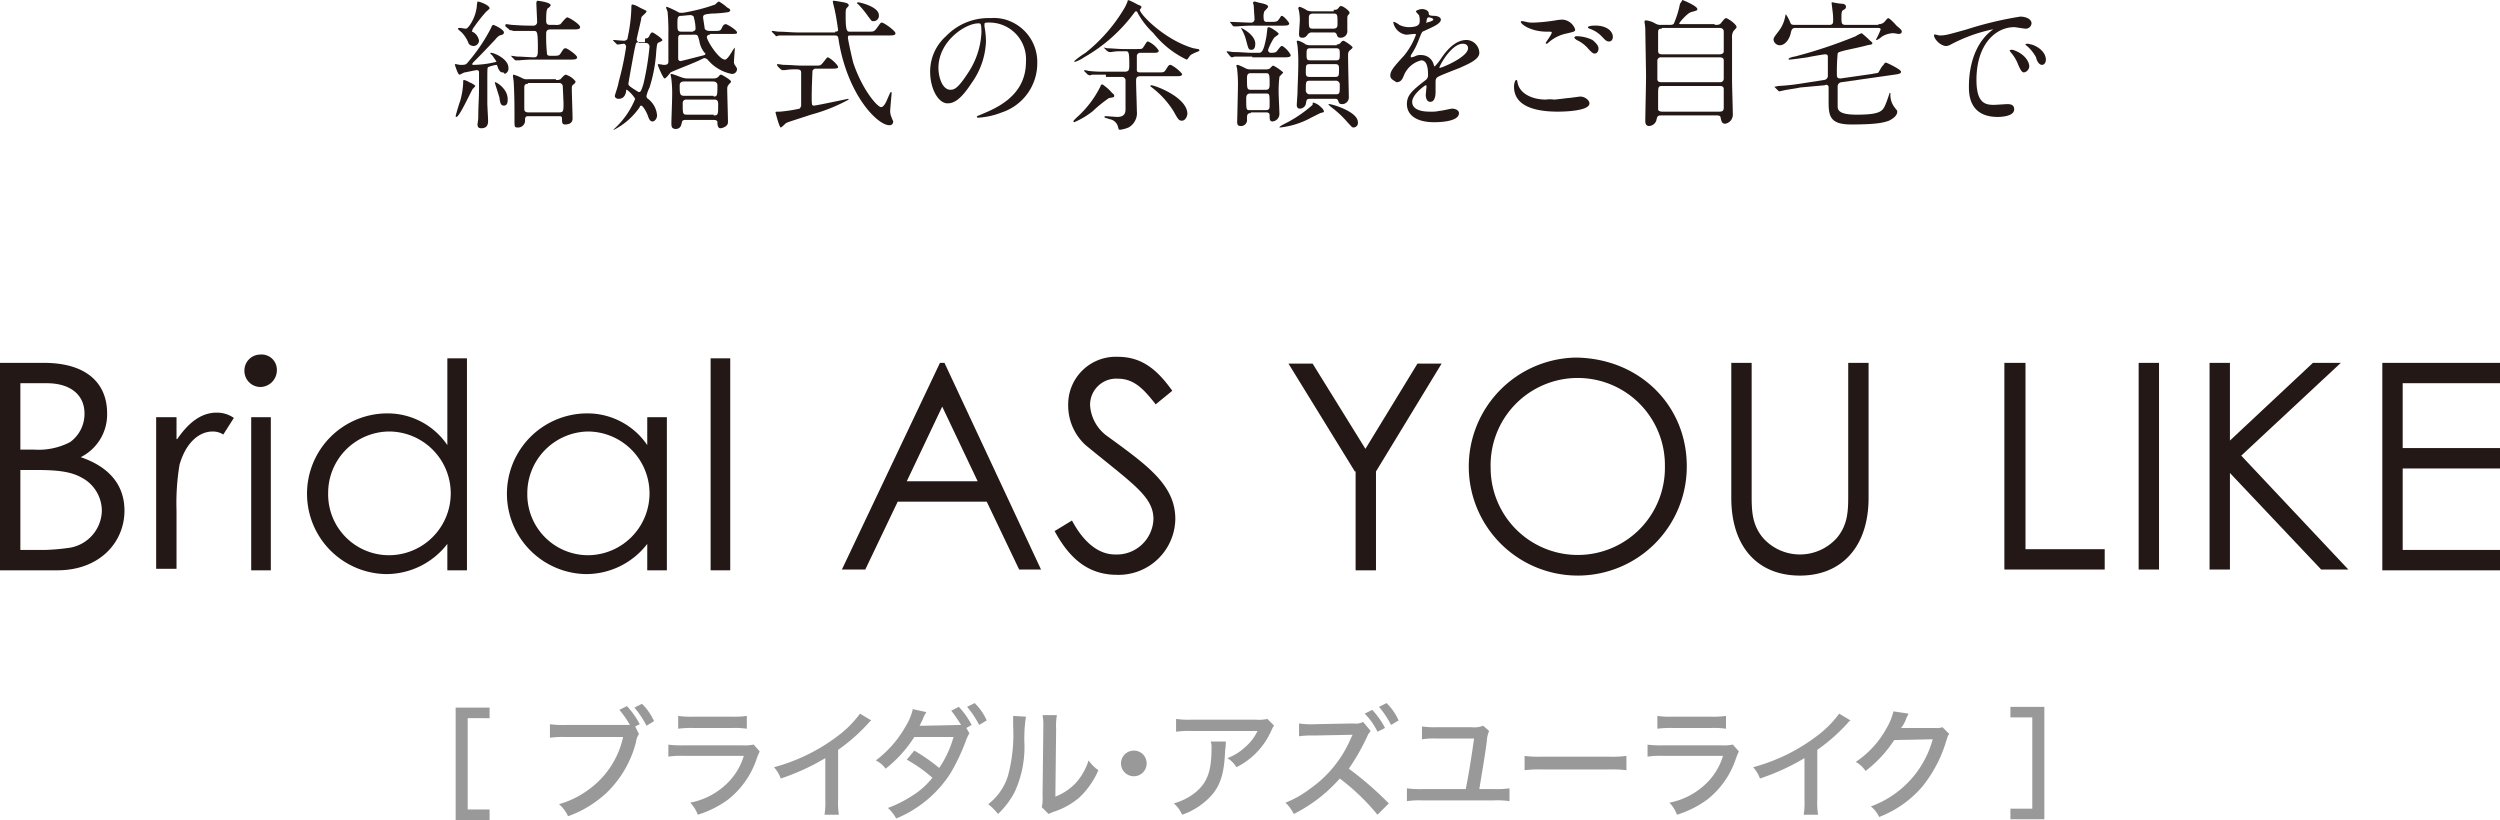 <svg id="SVG_c-10" xmlns="http://www.w3.org/2000/svg" width="331.4" height="108.7" viewBox="0 0 331.4 108.7">
  <g id="グループ_34629" data-name="グループ 34629">
    <path id="パス_981" data-name="パス 981" d="M62,107.3h2.9v1.4H60.4V93.8h4.5v1.4H62Z" fill="#999"/>
    <path id="パス_982" data-name="パス 982" d="M84.7,97.3a2.566,2.566,0,0,0-.4,1.1,14.185,14.185,0,0,1-3.9,6.7,14.752,14.752,0,0,1-5.1,3.1,4.5,4.5,0,0,0-1.2-1.6,11.9,11.9,0,0,0,3.6-1.7,11.656,11.656,0,0,0,4.9-7.2H75a11.567,11.567,0,0,0-2.1.1V96a12.836,12.836,0,0,0,2.2.1h8.4a12.141,12.141,0,0,0-1.4-2l1-.5A10.392,10.392,0,0,1,84.8,96l-.6.3Zm.4-4a7.326,7.326,0,0,1,1.6,2.3l-1,.6a12.54,12.54,0,0,0-1.6-2.4Z" fill="#999"/>
    <path id="パス_983" data-name="パス 983" d="M88.5,98.7a14.119,14.119,0,0,0,2.2.1h7.7a5.758,5.758,0,0,0,1.5-.1l.8.9c-.1.3-.2.4-.4,1a11.5,11.5,0,0,1-3.8,5.4,13.536,13.536,0,0,1-4,2,4.694,4.694,0,0,0-1-1.6,9.518,9.518,0,0,0,4.5-2.2,8.464,8.464,0,0,0,2.6-4H90.8a11.618,11.618,0,0,0-2.2.1V98.7Zm1.4-3.8a10.933,10.933,0,0,0,2,.1H97a11.518,11.518,0,0,0,2-.1v1.7a11.518,11.518,0,0,0-2-.1H91.9a13.4,13.4,0,0,0-2,.1Z" fill="#999"/>
    <path id="パス_984" data-name="パス 984" d="M115.5,95.5c-.3.2-.3.3-.7.7a23.681,23.681,0,0,1-3.7,3.2v6.5a10.983,10.983,0,0,0,.1,2.1h-1.9a10.983,10.983,0,0,0,.1-2.1v-5.4a30,30,0,0,1-5.9,2.7,4.617,4.617,0,0,0-.9-1.5,24.338,24.338,0,0,0,8.4-4.1,13.907,13.907,0,0,0,3-3Z" fill="#999"/>
    <path id="パス_985" data-name="パス 985" d="M128.5,97.2a6.136,6.136,0,0,0-.5,1.1,26.671,26.671,0,0,1-2,4.2,15.554,15.554,0,0,1-7.2,6,5.256,5.256,0,0,0-1.1-1.4,15.883,15.883,0,0,0,3.2-1.6,10.542,10.542,0,0,0,2.7-2.4,19.121,19.121,0,0,0-3.4-2.4l1-1.2a24.417,24.417,0,0,1,3.3,2.3,14.005,14.005,0,0,0,1.9-4.1h-5.2a16.85,16.85,0,0,1-3.8,4.2,3.611,3.611,0,0,0-1.3-1.1,14.624,14.624,0,0,0,4-4.6A7.254,7.254,0,0,0,121,94l1.8.4a4.339,4.339,0,0,0-.5,1l-.4.8h.7l4.8-.1a21.416,21.416,0,0,0-1.3-1.9l1-.5a10.393,10.393,0,0,1,1.7,2.4l-.7.4Zm.7-4a7.326,7.326,0,0,1,1.6,2.3l-1,.6a12.54,12.54,0,0,0-1.6-2.4Z" fill="#999"/>
    <path id="パス_986" data-name="パス 986" d="M136,95a18.522,18.522,0,0,0-.2,3.6,14.3,14.3,0,0,1-1.3,6.4,11.12,11.12,0,0,1-2.2,2.9,7.993,7.993,0,0,0-1.3-1.3,7.6,7.6,0,0,0,2.6-3.7,21,21,0,0,0,.7-6.7V94.9Zm4.1-.2a8.707,8.707,0,0,0-.1,1.9l-.1,8.9a7.522,7.522,0,0,0,2.7-1.8,8.083,8.083,0,0,0,1.7-3,5.347,5.347,0,0,0,1.3,1.3,10.956,10.956,0,0,1-2.5,3.6,9.8,9.8,0,0,1-3.4,1.9,4.874,4.874,0,0,0-.7.3l-.9-.9a5.349,5.349,0,0,0,.1-1.5l.1-8.7v-.4a7.115,7.115,0,0,0-.1-1.6Z" fill="#999"/>
    <path id="パス_987" data-name="パス 987" d="M152,101.2a1.7,1.7,0,1,1-1.7-1.7A1.685,1.685,0,0,1,152,101.2Z" fill="#999"/>
    <path id="パス_988" data-name="パス 988" d="M162.5,98.3a8.329,8.329,0,0,1-.1,1.2c-.1,2.7-.5,4.3-1.6,5.7a9.283,9.283,0,0,1-4.1,2.8,4.177,4.177,0,0,0-1.1-1.5,8.133,8.133,0,0,0,2.8-1.4c1.6-1.3,2.2-2.8,2.2-5.9a2.483,2.483,0,0,0-.1-.9h2Zm6.4-2.1c-.2.2-.2.3-.4.7a9.779,9.779,0,0,1-4.6,4.8,3.447,3.447,0,0,0-1.2-1.2,7.042,7.042,0,0,0,2.4-1.5,6.524,6.524,0,0,0,1.6-2.1H158a12.168,12.168,0,0,0-2.1.1V95.3a12.168,12.168,0,0,0,2.1.1h8.5a4.954,4.954,0,0,0,1.5-.1Z" fill="#999"/>
    <path id="パス_989" data-name="パス 989" d="M182.6,108a28.8,28.8,0,0,0-5-4.8,19.956,19.956,0,0,1-6.1,4.7,5.272,5.272,0,0,0-1.1-1.5,12.933,12.933,0,0,0,3.2-1.8,15.575,15.575,0,0,0,5.5-6.8l.2-.4-5.1.1a11.518,11.518,0,0,0-2,.1V95.9a10.412,10.412,0,0,0,2.1.1l5.1-.1a2.187,2.187,0,0,0,1.3-.2l1,1.2a2.768,2.768,0,0,0-.5.8,28.632,28.632,0,0,1-2.4,4.2,43.493,43.493,0,0,1,5.3,4.6Zm-.7-13.9a10.392,10.392,0,0,1,1.7,2.4l-1,.5a8.62,8.62,0,0,0-1.7-2.4Zm1.9-.9a7.326,7.326,0,0,1,1.6,2.3l-1,.6a12.54,12.54,0,0,0-1.6-2.4Z" fill="#999"/>
    <path id="パス_990" data-name="パス 990" d="M198,104.6a12.168,12.168,0,0,0,2.1-.1v1.7a10.983,10.983,0,0,0-2.1-.1h-9.4a11.567,11.567,0,0,0-2.1.1v-1.7a12.786,12.786,0,0,0,2.1.1h5.7c.4-2,.8-4.5,1.1-6.7h-4.9a10.365,10.365,0,0,0-2,.1V96.3a12.123,12.123,0,0,0,2,.1h4.6a2.988,2.988,0,0,0,1.5-.2l.8.7a3.548,3.548,0,0,0-.3,1.3c-.3,2.3-.6,3.9-1,6.4H198Z" fill="#999"/>
    <path id="パス_991" data-name="パス 991" d="M202,100.2a16.33,16.33,0,0,0,2.5.1h8.7a13.576,13.576,0,0,0,2.4-.1v1.9a15.574,15.574,0,0,0-2.4-.1h-8.6a16.33,16.33,0,0,0-2.5.1v-1.9Z" fill="#999"/>
    <path id="パス_992" data-name="パス 992" d="M218.3,98.7a14.119,14.119,0,0,0,2.2.1h7.7a5.758,5.758,0,0,0,1.5-.1l.8.9c-.1.3-.2.4-.4,1a11.5,11.5,0,0,1-3.8,5.4,13.536,13.536,0,0,1-4,2,4.694,4.694,0,0,0-1-1.6,9.518,9.518,0,0,0,4.5-2.2,8.464,8.464,0,0,0,2.6-4h-7.8a11.617,11.617,0,0,0-2.2.1V98.7Zm1.4-3.8a10.933,10.933,0,0,0,2,.1h5.1a11.518,11.518,0,0,0,2-.1v1.7a11.518,11.518,0,0,0-2-.1h-5.1a13.4,13.4,0,0,0-2,.1Z" fill="#999"/>
    <path id="パス_993" data-name="パス 993" d="M245.3,95.5c-.3.2-.3.3-.7.7a23.681,23.681,0,0,1-3.7,3.2v6.5a10.982,10.982,0,0,0,.1,2.1h-1.9a10.982,10.982,0,0,0,.1-2.1v-5.4a30,30,0,0,1-5.9,2.7,4.617,4.617,0,0,0-.9-1.5,24.338,24.338,0,0,0,8.4-4.1,13.907,13.907,0,0,0,3-3Z" fill="#999"/>
    <path id="パス_994" data-name="パス 994" d="M253,94.6l-.3.6a3.747,3.747,0,0,1-.7,1.3h4.5a2.509,2.509,0,0,0,1-.1l.9.9c-.2.2-.2.3-.4.9a17.648,17.648,0,0,1-3.2,6.1,14.274,14.274,0,0,1-5.7,4,3.815,3.815,0,0,0-1.1-1.4,13.121,13.121,0,0,0,8.2-8.9l-5.1.1a16.566,16.566,0,0,1-3.8,4.1A3.8,3.8,0,0,0,246,101a12.754,12.754,0,0,0,4.1-4.5,8.419,8.419,0,0,0,.9-2.2Z" fill="#999"/>
    <path id="パス_995" data-name="パス 995" d="M266.5,95.1V93.7H271v14.9h-4.5v-1.4h2.9V95.1Z" fill="#999"/>
  </g>
  <g id="グループ_34631" data-name="グループ 34631">
    <g id="グループ_34630" data-name="グループ 34630">
      <path id="パス_996" data-name="パス 996" d="M0,75.5V48.1H5.8c5.8,0,8.4,2.8,8.4,6.7a6.318,6.318,0,0,1-3.5,5.8c3.8,1.3,5.8,3.7,5.8,7.1,0,4.1-3.2,7.9-8.9,7.9H0ZM2.7,59.6H4.5a9.036,9.036,0,0,0,4.8-1,4.6,4.6,0,0,0,1.9-3.8c0-2.4-1.8-4-5-4H2.7Zm0,13.3H6a28.774,28.774,0,0,0,3.3-.3,5.082,5.082,0,0,0,4.2-4.9,4.986,4.986,0,0,0-2.7-4.4c-1.6-.9-3.7-1-6.3-1H2.7Z" fill="#231815"/>
      <path id="パス_997" data-name="パス 997" d="M23.5,58.2c1.5-2.2,3.2-3.5,5.2-3.5a3.894,3.894,0,0,1,2.3.7l-1.4,2.2a2.588,2.588,0,0,0-1.4-.4c-1.9,0-3.6,1.6-4.4,4.4a31.029,31.029,0,0,0-.4,6.1v7.7H20.7V55.3h2.7v2.9Z" fill="#231815"/>
      <path id="パス_998" data-name="パス 998" d="M36.7,49.1a2.22,2.22,0,0,1-2.2,2.2,2.135,2.135,0,0,1-2.1-2.2A2.112,2.112,0,0,1,34.5,47,2.022,2.022,0,0,1,36.7,49.1Zm-3.4,6.2h2.6V75.6H33.3Z" fill="#231815"/>
      <path id="パス_999" data-name="パス 999" d="M59.3,72.1a10.217,10.217,0,0,1-8.2,4,10.652,10.652,0,0,1,.1-21.3A9.575,9.575,0,0,1,59.3,59V47.5h2.6V75.6H59.3V72.1ZM43.5,65.4a8.066,8.066,0,0,0,8,8.2,8.2,8.2,0,0,0,.1-16.4A8.146,8.146,0,0,0,43.5,65.4Z" fill="#231815"/>
      <path id="パス_1000" data-name="パス 1000" d="M85.8,55.3h2.6V75.6H85.8V72.1a10.217,10.217,0,0,1-8.2,4,10.652,10.652,0,0,1,.1-21.3A9.575,9.575,0,0,1,85.8,59ZM69.9,65.4a8.066,8.066,0,0,0,8,8.2,8.2,8.2,0,0,0,0-16.4A8.193,8.193,0,0,0,69.9,65.4Z" fill="#231815"/>
      <path id="パス_1001" data-name="パス 1001" d="M94.2,47.5h2.6V75.6H94.2Z" fill="#231815"/>
      <path id="パス_1002" data-name="パス 1002" d="M125.2,48.1,138,75.5h-2.9l-4.3-9H119l-4.3,9h-3.1l13-27.4Zm-.3,5.8-4.7,9.9h9.4Z" fill="#231815"/>
      <path id="パス_1003" data-name="パス 1003" d="M153.2,53.6c-1.5-1.9-2.8-3.4-5-3.4a3.468,3.468,0,0,0-3.7,3.5,5.461,5.461,0,0,0,2.4,4.2c5.2,3.8,8.9,6.4,8.9,10.9a7.516,7.516,0,0,1-7.7,7.4c-3.8,0-6.3-2.1-8.3-5.8l2.3-1.4c1.6,3,3.6,4.5,5.7,4.5a4.858,4.858,0,0,0,5.1-4.7c0-3-2.8-4.7-9-9.8a7.1,7.1,0,0,1-2.3-5.3,6.306,6.306,0,0,1,6.6-6.4c3.4,0,5.4,2,7.2,4.5Z" fill="#231815"/>
      <path id="パス_1004" data-name="パス 1004" d="M179.6,62.5l-8.8-14.3H174l7,11.3,6.9-11.3h3.2l-8.7,14.3V75.6h-2.7V62.5Z" fill="#231815"/>
      <path id="パス_1005" data-name="パス 1005" d="M223.6,61.8a14.45,14.45,0,1,1-14.7-14.4C217.3,47.5,223.6,53.7,223.6,61.8Zm-26,.2a11.551,11.551,0,1,0,23.1-.2,11.553,11.553,0,1,0-23.1.2Z" fill="#231815"/>
      <path id="パス_1006" data-name="パス 1006" d="M245,48.1h2.7V66c0,6.4-3.5,10.3-9.1,10.3s-9.1-3.8-9.1-10.3V48.1h2.7V65.5c0,2.1,0,4,1.5,5.8a6.557,6.557,0,0,0,9.8,0c1.5-1.8,1.5-3.7,1.5-5.8V48.1Z" fill="#231815"/>
      <path id="パス_1007" data-name="パス 1007" d="M265.8,48.1h2.7V72.8H279v2.7H265.7V48.1Z" fill="#231815"/>
      <path id="パス_1008" data-name="パス 1008" d="M283.5,48.1h2.7V75.5h-2.7Z" fill="#231815"/>
      <path id="パス_1009" data-name="パス 1009" d="M292.9,48.1h2.7V58.4l11-10.3h3.7L297.1,60.4l14.2,15.1h-3.6L295.6,62.7V75.5h-2.7Z" fill="#231815"/>
      <path id="パス_1010" data-name="パス 1010" d="M315.8,48.1h15.6v2.7H318.5v8.6h12.9v2.7H318.5V72.9h12.9v2.7H315.8Z" fill="#231815"/>
    </g>
  </g>
  <g id="グループ_34632" data-name="グループ 34632">
    <path id="パス_1011" data-name="パス 1011" d="M66.6,9.6c-.3,0-.4-.3-.5-.4-.2-.5-.2-.6-.3-.6a4.508,4.508,0,0,0-1.1.3c-.1.1-.1.3-.1,1.8v3c0,.4.1,1.9.1,2.3,0,.3,0,1-.9,1-.3,0-.5-.1-.5-.5,0-.1.1-.7.1-.9,0-1.8.1-2.4.1-4.1V9.6a.265.265,0,0,0-.3-.3c-.2,0-1.5.3-1.6.3s-.6.3-.7.3c-.2,0-.6-1.3-.6-1.3,0-.1,0-.1.1-.1s.5.1.6.1c.5,0,.7,0,.9-.2a23.7,23.7,0,0,0,3.2-4.7c.1-.3.2-.4.3-.4s1.4.6,1.4,1c0,.2-.1.2-.2.3-.4.1-.5.1-1,.7-1.8,1.9-2,2.1-2.8,2.9-.2.2-.2.3-.2.3,0,.1.1.1.2.1a13.607,13.607,0,0,0,3-.4c0-.1-.1-.2-.5-.8L65,7.1c0-.1,0-.1.1-.1.4,0,2.3.8,2.3,2a.749.749,0,0,1-.5.8C66.8,9.6,66.7,9.6,66.6,9.6ZM63,11.4c0,.1-.4.4-.4.5-.2.3-1.7,3.6-2.1,3.6a.1.1,0,0,1-.1-.1c0-.1.5-1.8.6-2a10.928,10.928,0,0,0,.4-2.4c0-.3,0-.4.1-.4a2.118,2.118,0,0,1,.7.3C62.5,11,63,11.3,63,11.4Zm-.2-7.1a1.64,1.64,0,0,1,.7,1.1.751.751,0,0,1-.7.7c-.2,0-.6-.1-.7-.4a4.213,4.213,0,0,0-.9-1.4c-.1-.1-.5-.4-.5-.5s.2-.1.3-.1.6.1.7.1c.2,0,.3-.1.6-.5A5.518,5.518,0,0,0,63.2.9a3.548,3.548,0,0,1,.1-.7c.3,0,1.6.5,1.6.9,0,.1-.3.3-.5.5a21.115,21.115,0,0,0-1.5,1.9c-.3.4-.3.5-.3.6C62.5,4.2,62.6,4.2,62.8,4.3Zm4.5,8.9c0,.2,0,.8-.5.8-.4,0-.5-.3-.6-1.1-.1-.3-.6-1.9-.6-1.9,0-.1,0-.1.1-.1a3.175,3.175,0,0,1,1.1.9A2.168,2.168,0,0,1,67.3,13.2ZM67,3.5V3.3a.1.1,0,0,1,.1-.1c.1,0,.7.1.8.1,1.5.1,2,.1,2.8.1a.467.467,0,0,0,.5-.5c0-.4-.1-2.1-.1-2.5,0-.2.1-.3.2-.3,0,0,1.7.2,1.7.6a.781.781,0,0,1-.4.4c-.1.2-.2.3-.2,1.5,0,.4,0,.7.5.7h.7a1.285,1.285,0,0,0,.7-.1c.1-.1.7-.9.9-.9s1.7.9,1.7,1.3c0,.3-.4.3-1,.3H73c-.5,0-.6.2-.6.6A20.9,20.9,0,0,0,72.5,7c0,.3.1.4.5.4,1,0,1.1,0,1.3-.3.4-.6.4-.7.7-.7.2,0,1.5.9,1.5,1.2s-.4.3-1,.3H71.1a19.3,19.3,0,0,0-2.3.1h-.4c-.1,0-.1,0-.2-.1l-.4-.4a.1.1,0,0,0-.1-.1h.1c.1,0,.7.1.8.1.6,0,1.7.1,2.2.1s.5-.4.5-1.2c0-2.3-.1-2.3-.6-2.3H68c-.1-.1-.4-.1-.4-.1a.1.1,0,0,1-.1-.1Zm6.7,7.1a1.083,1.083,0,0,0,.6-.1c.1-.1.5-.6.7-.6a2.54,2.54,0,0,1,1.3.9.536.536,0,0,1-.3.4c-.2.2-.2.2-.2.7s.1,3.2.1,3.8c0,.7-.6.8-1,.8s-.4-.3-.4-.7-.1-.4-.5-.4H70c-.4,0-.4.3-.4.5a.919.919,0,0,1-1,1c-.4,0-.4-.1-.4-1,0-2.1,0-2.9-.1-5,0-.1-.1-.7-.1-.8s0-.2.1-.2a6.117,6.117,0,0,1,1.2.5,1.285,1.285,0,0,0,.7.1h3.7Zm-3.7.5c-.5,0-.5.3-.5.6v2.7c0,.4.2.5.6.5h4c.6,0,.6-.2.6-1.2,0-.2-.1-2.2-.1-2.3a.468.468,0,0,0-.5-.4H70Z" fill="#231815"/>
    <path id="パス_1012" data-name="パス 1012" d="M85.5,5.1a.548.548,0,0,0,.6-.4c.2-.4.3-.4.4-.4s1.3.8,1.3,1c0,.1,0,.1-.4.3-.3.1-.3.2-.4,1.1a19.5,19.5,0,0,1-.9,4.9,4.875,4.875,0,0,0-.4,1.1.4.4,0,0,0,.2.4,3.054,3.054,0,0,1,1.2,2.2c0,.4-.3.8-.6.8-.2,0-.4-.1-.6-.7S85.2,14,85,14a.215.215,0,0,0-.2.2,9.347,9.347,0,0,1-3.4,3h-.1l.1-.1a10.924,10.924,0,0,0,2.8-4,4.263,4.263,0,0,0-1.1-1.2c-.1,0-.1,0-.1.2-.1.6-.4,1-1,1-.2,0-.5-.1-.5-.4,0-.1.5-1.5.5-1.8a39.2,39.2,0,0,0,1-4.7c0-.1-.1-.4-.3-.4-.1,0-.7.1-.8.1s-.1,0-.2-.1l-.4-.4a.1.1,0,0,0-.1-.1h.1c.2,0,1.2.1,1.4.1s.5-.1.5-.4A21.291,21.291,0,0,0,83.7.8c0-.1,0-.2.2-.2a3.552,3.552,0,0,1,.9.4c.8.4.9.4.9.5s-.1.2-.2.3c-.4.4-.5.4-.5.7,0,.1-.6,2.6-.6,2.7,0,.3.2.4.5.4h.6Zm-.8.5c-.4,0-.4.1-.5.6-.1.3-.9,4.8-.9,4.9,0,.2.1.3.7.7.5.3.6.4.7.4.2,0,.3-.1.6-1.1a36.676,36.676,0,0,0,.8-4.9.472.472,0,0,0-.5-.5h-.9Zm9.4-1c-.3,0-.4.2-.4.3,0,.5,1.6,3,2.4,3,.3,0,.7-.7.9-1a3.968,3.968,0,0,1,.4-.6v.2c0,.2-.1,1.3-.1,1.6a.749.749,0,0,0,.1.5c.2.3.3.4.3.6a.65.65,0,0,1-.7.6,5.537,5.537,0,0,1-3.2-1.9.758.758,0,0,0-.4-.2c-.1,0-.1,0-.7.3S89,9.5,88.9,9.6s-.6.8-.8.8-.9-1.7-.9-1.8a.1.1,0,0,1,.1-.1c.1,0,.6.1.7.1.2,0,.6,0,.6-.4V4.6a29.084,29.084,0,0,0-.1-3c0-.1-.2-.5-.2-.6a.1.1,0,0,1,.1-.1,14.087,14.087,0,0,1,1.5.7c.1.1.3.1.6.1A24.729,24.729,0,0,0,94.8.6c.1-.1.4-.4.5-.4a5.939,5.939,0,0,1,1.1.8c.4.2.4.3.4.4s-.1.1-.2.2a16.413,16.413,0,0,1-2.3.2c-.8.1-1.1.1-1.1.5,0,.1.2,1.3.2,1.4s.1.4.7.4h.5c.8,0,.9,0,1.1-.4.1-.3.3-.5.5-.5s1.5.8,1.5,1.1c0,.2-.1.2-1,.2H94.1Zm.5,5.8a.876.876,0,0,0,.6-.2c.2-.2.2-.3.4-.3.1,0,1.3.7,1.3.9,0,.1,0,.1-.3.4-.1.2-.2.2-.2.6,0,.6.1,3.7.1,4.4,0,.6-.8.8-1,.8-.4,0-.4-.6-.4-.8,0-.3-.4-.3-.5-.3H90.8c-.2,0-.4.1-.4.3-.1.3-.1.9-.9.9-.5-.1-.5-.3-.5-.9,0-.3.1-2.9.1-3.5a16.2,16.2,0,0,0-.1-2.2c0-.1-.1-.5-.1-.6s0-.1.1-.1c.2,0,1.4.5,1.5.5a1.952,1.952,0,0,0,.7.1h3.4ZM91.9,4.1c.3,0,.3-.2.3-.4A5.853,5.853,0,0,0,92,2.4c0-.3-.3-.4-.5-.4s-1,.1-1.2.1c-.5,0-.5.3-.5,1.1s0,1,.6,1h1.5Zm-1.5.5c-.4,0-.5.1-.5.5V7.8a.319.319,0,0,0,.3.3c.1,0,2.4-.6,2.8-.7s.5-.1.5-.3c0-.1,0-.1-.1-.1a3.287,3.287,0,0,1-.7-1.6c-.2-.7-.2-.8-.6-.8H90.4Zm4.2,8.2c.5,0,.5-.2.5-1.5,0-.3-.2-.5-.6-.5H90.7c-.6,0-.6.4-.6.5,0,1.1,0,1.4.6,1.4h3.9Zm0,2.5c.6,0,.6-.1.6-1.5,0-.4-.1-.6-.5-.6H91a.45.45,0,0,0-.5.5c0,1.4,0,1.5.6,1.5h3.5Z" fill="#231815"/>
    <path id="パス_1013" data-name="パス 1013" d="M110.7,4.2c.3,0,.4-.1.4-.2s-.3-2.1-.4-2.4c0-.2-.3-1.2-.3-1.4a.1.1,0,0,1,.1-.1c.2,0,.7.1,1.3.2.5.1.7.2.7.4,0,.1,0,.1-.2.3s-.2.3-.2,1.2c0,2,.2,2,.6,2h2.2c.9,0,.9,0,1.2-.3.6-.8.6-.9.8-.9.3,0,1.8,1.1,1.8,1.4s-.3.3-1,.3h-4.9c-.3,0-.4,0-.4.3,0,.2.4,2.1.7,3.3,1.2,3.6,3.2,5.9,3.7,5.9.3,0,.6-.5.8-1,.1-.2.4-1,.5-1a.1.1,0,0,1,.1.1c0,.1-.2,2.1-.2,2.5a2.354,2.354,0,0,0,.2.8c.1.3.2.4.2.5a.467.467,0,0,1-.5.5c-1.6,0-5.5-4-6.7-11.1-.1-.7-.1-.8-.6-.8h-7.3c-.1,0-.3.1-.4.1a.1.1,0,0,1-.1-.1l-.4-.4-.1-.1a.1.1,0,0,1,.1-.1c.1,0,.7.1.8.1.9,0,1.7.1,2.5.1h5Zm-2.5,4.9a.475.475,0,0,0-.5.3c0,.2-.1,2.1-.1,3.3s0,1.3.3,1.3,4.5-.9,4.5-.9a.1.1,0,0,1,.1.1,22.288,22.288,0,0,1-5,2c-2.7.9-3.2,1-3.4,1.2-.1.1-.5.5-.6.5-.2,0-.7-2-.7-2,0-.1.1-.1.6-.1a20.236,20.236,0,0,0,2.6-.4c.1-.1.1-.2.2-.3V9.6c0-.4-.4-.4-.5-.4a8.116,8.116,0,0,0-1.7.1h-.3c-.1,0-.1-.1-.2-.1l-.4-.4c-.1-.2-.1-.2-.1-.3h.1c.1,0,.7.1.8.1.9,0,1.7.1,2.5.1h1.5c.5,0,.8,0,.9-.1.2-.1.8-1,.9-1,.3,0,1.4,1,1.4,1.3,0,.2-.4.2-1,.2ZM113.7.3c.3,0,2.8.6,2.8,1.7a.706.706,0,0,1-.8.8c-.2,0-.2-.1-.6-.6A12.7,12.7,0,0,0,113.7.5a.1.1,0,0,1-.1-.1Z" fill="#231815"/>
    <path id="パス_1014" data-name="パス 1014" d="M130.5,3.3v.2a11.244,11.244,0,0,1,.2,2,10.072,10.072,0,0,1-1.9,5.5c-1.5,2.3-2.4,2.7-3.2,2.7-1.2,0-2.3-1.9-2.3-4.2a6.26,6.26,0,0,1,2.1-4.7,7.8,7.8,0,0,1,5.9-2.4,5.565,5.565,0,0,1,3,.6,5.849,5.849,0,0,1,3.2,5.4,6.852,6.852,0,0,1-4.7,6.5,10.1,10.1,0,0,1-3.1.7c-.1,0-.2,0-.2-.1s0-.1.5-.3c1.9-.8,6-2.4,6-7A4.864,4.864,0,0,0,130.8,3C130.5,3,130.5,3.1,130.5,3.3ZM124.4,9c0,1.2.5,2.9,1.6,2.9.5,0,1-.2,2.3-2.2a10.545,10.545,0,0,0,1.8-5.4c0-1.1-.1-1.2-.3-1.2C128.1,3,124.4,5.4,124.4,9Z" fill="#231815"/>
    <path id="パス_1015" data-name="パス 1015" d="M150.8.6c.5.2.5.2.5.4,0,.1-.2.2-.2.3,0,.6,3.3,4,7.1,5.1.1,0,.5.1.6.1a.215.215,0,0,1,.2.2c0,.1-.7.3-.8.4a1.024,1.024,0,0,0-.6.5c-.1.1-.2.3-.3.3a12.431,12.431,0,0,1-4.4-3.5,10.9,10.9,0,0,1-2.1-2.7.215.215,0,0,0-.2-.2c-.1,0-.1,0-.4.4a21.375,21.375,0,0,1-6.5,5.7,4.453,4.453,0,0,1-1.2.6.1.1,0,0,1-.1-.1A11.761,11.761,0,0,1,143.9,7a21.7,21.7,0,0,0,5.2-6,6.313,6.313,0,0,0,.4-.9C149.4-.1,149.9.1,150.8.6Zm-3.4,11.7c.1.1.3.2.3.4s-.1.2-.7.3a17.328,17.328,0,0,0-2.1,1.7,10.374,10.374,0,0,1-2.5,1.5.1.1,0,0,1-.1-.1c0-.1,0-.1.4-.5a13.548,13.548,0,0,0,3.2-4.2.215.215,0,0,1,.2-.2c.1,0,.1,0,.2.1A5.931,5.931,0,0,1,147.4,12.3Zm-.8-2.4h-1.8l-.4.1a.349.349,0,0,0-.2-.1l-.4-.4-.1-.1a.1.1,0,0,1,.1-.1,4.331,4.331,0,0,1,.5.1,16.2,16.2,0,0,0,2.2.1h2.6c.6,0,.6-.3.6-1,0-1.5-.1-1.6-.3-1.7h-.6a6.622,6.622,0,0,0-1.5.1H147a.349.349,0,0,0-.2-.1l-.4-.4-.1-.1h0c.1,0,.4.1.5.1.5,0,1.5.1,2,.1h1.9c.7,0,.7,0,.9-.3.4-.6.4-.7.6-.7a3.325,3.325,0,0,1,1.4,1.2c0,.3-.3.3-.7.3h-1.7a.45.45,0,0,0-.5.5V9.3c0,.2.1.3.5.3h2.3c.7,0,.8,0,1-.3.4-.6.4-.7.7-.7a4.662,4.662,0,0,1,1.5,1.2c0,.3-.3.3-.8.3h-4.7c-.6,0-.6.3-.6.7,0,.6.1,3.3.1,3.9a2.2,2.2,0,0,1-1.1,2.2,4.508,4.508,0,0,1-1.1.3c-.2,0-.2,0-.3-.4a1.364,1.364,0,0,0-1.1-1c-.6-.2-.7-.2-.7-.3s.1-.1.2-.1c.2,0,1.3.1,1.5.1,1.1,0,1.1-.7,1.1-1.1V10.6a.458.458,0,0,0-.5-.4h-2.1ZM156.7,16c-.4,0-.5-.1-1.1-1.2a11.813,11.813,0,0,0-2.9-3.2c-.1-.1-.2-.1-.2-.2a.1.1,0,0,1,.1-.1c.5,0,4.8,1.6,4.8,3.8C157.3,15.8,156.9,16,156.7,16Z" fill="#231815"/>
    <path id="パス_1016" data-name="パス 1016" d="M166,7.5h-2.3c-.1,0-.3.1-.4.1s-.1-.1-.2-.1l-.4-.5-.1-.1a.1.1,0,0,1,.1-.1c.1,0,.7.1.8.1.9,0,1.7.1,2.5.1h.8c.4,0,.7,0,1.1-2.3,0-.1.1-.8.1-.9a.215.215,0,0,1,.2-.2c.2,0,1.3.7,1.3.9,0,.1-.5.4-.6.5a7.973,7.973,0,0,0-.8,1.6.366.366,0,0,0,.4.4c.6,0,.7-.1.9-.4.4-.5.4-.5.6-.5a3.179,3.179,0,0,1,1.1,1.2c0,.3-.4.3-1,.3H166ZM163.1,3l-.1-.1h.1c.4,0,2.2.1,2.7.1a.45.45,0,0,0,.5-.5c0-.1-.1-1.5-.1-1.7a2.268,2.268,0,0,0-.1-.4.215.215,0,0,1,.2-.2c.1,0,.7.2.8.2,1,.2,1,.4,1,.5s-.4.5-.5.6a1.949,1.949,0,0,0-.1.8c0,.4.1.6.4.6h.4c.8,0,1,0,1.2-.3.3-.4.3-.5.4-.5.3,0,1,.9,1,1,0,.3-.4.3-1,.3h-3.5a21.819,21.819,0,0,0-2.4.1h-.4c-.1,0-.1,0-.2-.1Zm2.7,12c-.5,0-.5.3-.5.8a.793.793,0,0,1-.9.9c-.4,0-.4-.4-.4-.5s.1-4.3.1-4.6a18.482,18.482,0,0,0-.1-2.4c0-.1-.1-.4-.1-.5s.1-.1.2-.1a7.86,7.86,0,0,1,.9.4,1.445,1.445,0,0,0,.7.2h2a1.268,1.268,0,0,0,.6-.1c.4-.4.4-.4.5-.4a6.014,6.014,0,0,1,1.3.9c0,.1-.5.5-.5.6a15.482,15.482,0,0,0-.1,2.2c0,.4.1,2.3.1,2.7a1.007,1.007,0,0,1-.9,1c-.4,0-.4-.3-.4-.8,0-.4-.3-.4-.5-.4h-2Zm.1-8.4c-.4,0-.4-.1-.7-1.2a5.711,5.711,0,0,0-.6-1.5c0-.1-.1-.1-.1-.2h0c.1,0,1.9.9,1.9,2.1C166.4,6.2,166.3,6.6,165.9,6.6Zm1.9,8c.5,0,.5-.3.5-.6,0-1.6,0-1.6-.5-1.6h-2.1c-.4,0-.5.3-.5.6,0,1.6,0,1.6.5,1.6Zm0-2.7c.4,0,.5-.2.5-.7,0-1.3,0-1.5-.5-1.5h-2c-.4,0-.5.2-.5.7,0,1.3,0,1.5.5,1.5Zm7.7,2.9c0,.1-.2.1-.5.2l-1.2.6a10.971,10.971,0,0,1-4.1,1.3h-.1c0-.1.1-.2,1.1-.7a17.335,17.335,0,0,0,3.3-2.3c0-.2,0-.3.1-.3a2.058,2.058,0,0,1,.9.5C175.1,14.2,175.5,14.5,175.5,14.8Zm1.7-8.9a.764.764,0,0,0,.5-.2.536.536,0,0,1,.4-.3c.1,0,1.2.7,1.2.9,0,.1-.4.4-.4.4-.2.2-.2.4-.2.8,0,.8.1,5,.1,5.4a.881.881,0,0,1-.9.9c-.4,0-.4-.2-.5-.4-.1-.3-.2-.3-.5-.3h-3.2c-.5,0-.5.1-.6.7a.838.838,0,0,1-.8.6c-.4,0-.4-.4-.4-.5,0-.2.1-1.5.1-1.7,0-.7.1-2.4.1-3.6a20.9,20.9,0,0,0-.1-2.5c0-.1-.1-.5-.1-.6s0-.1.2-.1a3.128,3.128,0,0,1,1,.5,1.952,1.952,0,0,0,.7.1h3.4Zm-.4-4.6c.3,0,.4,0,.6-.2.2-.3.3-.3.4-.3.2,0,1.1.6,1.1.9a.349.349,0,0,1-.1.2c-.2.2-.2.3-.2.6V4a.871.871,0,0,1-.9,1c-.3,0-.4-.1-.5-.4a.373.373,0,0,0-.4-.3H174a.735.735,0,0,0-.6.2c-.2.3-.4.5-.7.5-.4,0-.5-.1-.5-.5,0-.3.1-1.5.1-1.7a6.151,6.151,0,0,0-.1-1.3c0-.1-.1-.3-.1-.4a.215.215,0,0,1,.2-.2,4.671,4.671,0,0,1,1,.5,2.18,2.18,0,0,0,.6.1h2.9Zm-3.1,9.4c-.6,0-.6.1-.6,1.2a.526.526,0,0,0,.6.6H177c.6,0,.6-.1.6-1.2a.526.526,0,0,0-.6-.6Zm0-2.2c-.6,0-.6.1-.6,1.1,0,.5.1.6.6.6h3.2c.6,0,.6-.1.6-1.1,0-.5-.1-.6-.6-.6Zm3.4-.5c.5,0,.5-.2.5-.8s0-.8-.5-.8h-3.4c-.5,0-.5.2-.5.8s0,.8.5.8Zm-.4-4.2c.6,0,.6-.3.6-.7,0-1.2,0-1.3-.6-1.3h-2.6c-.6,0-.6.3-.6.7,0,1.2,0,1.3.6,1.3Zm2.7,13.1c-.2,0-.3-.2-.7-.6a13.148,13.148,0,0,0-2.1-2c-.5-.4-.5-.4-.5-.5h.1c.4,0,3.8,1,3.8,2.4A.6.6,0,0,1,179.4,16.9Z" fill="#231815"/>
    <path id="パス_1017" data-name="パス 1017" d="M184.3,10c0-.6.5-1.2,1.8-2.6a9.509,9.509,0,0,0,1.6-2.8c0-.1-.1-.1-.2-.1-.2,0-.9.1-1.1.1A2.021,2.021,0,0,1,184.7,3c0-.1,0-.1.1-.1a2.506,2.506,0,0,1,.7.4,2.959,2.959,0,0,0,1.2.3c1.5,0,1.5-.5,1.5-.9a2.252,2.252,0,0,0-.1-.7c-.1-.1-.4-.4-.4-.5s.5-.3.8-.3c.4,0,.9.2.9.6,0,.2.1.3.8.3.1,0,.8.1.8.5,0,.6-1.4,1.1-2.2,1.5-.3.1-.3.1-.7,1.1a9.331,9.331,0,0,1-1,2c-.1.2-.1.2-.1.3a.1.1,0,0,0,.1.1,2.073,2.073,0,0,0,.6-.2,1.483,1.483,0,0,1,.7-.1A1.683,1.683,0,0,1,190,8.4c.1.3.1.4.2.4a8.744,8.744,0,0,0,.8-1c.6-.9,1.8-2.5,3.4-2.5A1.75,1.75,0,0,1,196.1,7c0,.9-1.5,1.5-2.6,2-.5.2-2.6,1-2.9,1.2s-.3.4-.3.8v1.1c0,.3,0,1.4-.7,1.4-.5,0-.6-.6-.6-.9,0-.2.1-1.1.1-1.1,0-.1,0-.2-.1-.2s-1.8,1.2-1.8,2.2c0,1.3,1.9,1.3,2.4,1.3a4.483,4.483,0,0,0,1.2-.1c.3,0,1.5-.3,1.7-.3.4,0,.9.2.9.6,0,1.2-2.9,1.2-3.3,1.2-2.4,0-3.6-1-3.6-2.4,0-1.2.7-1.8,2.5-3.2a.779.779,0,0,0,.3-.7c0-.8-.1-1.9-.9-1.9a3.345,3.345,0,0,0-2.3,2c-.2.5-.4.9-1,.9C184.7,10.6,184.3,10.5,184.3,10Zm4.8-7s.9-.2.9-.4-.5-.3-.6-.3c-.3,0-.3.5-.3.6C189,2.9,189,3,189.1,3Zm1.7,6h0c.1.1,3.8-1.4,3.8-2.6,0-.5-.4-.6-.7-.6C192.4,5.8,190.8,8.7,190.8,9Z" fill="#231815"/>
    <path id="パス_1018" data-name="パス 1018" d="M206,13.2c.2,0,1-.1,1.8-.2.3,0,1.5-.2,1.7-.2.6,0,1.2.5,1.2.9,0,1-3.2,1.1-4.2,1.1-2.5,0-5.8-.5-5.8-3.3,0-.6.2-.9.3-.9s.1,0,.2.5c.4,1.5,2.2,2.1,3.7,2.1A4.052,4.052,0,0,1,206,13.2ZM203.2,3a23.164,23.164,0,0,0,3-.3,6.173,6.173,0,0,1,.9-.1,1.888,1.888,0,0,1,1.7,1.3c0,.3-.1.3-1.4.6a5.213,5.213,0,0,0-2.2,1.2.31.31,0,0,1-.2.1.1.1,0,0,1-.1-.1c0-.1.8-1.1.8-1.4,0-.1-.1-.1-.6-.1-2.2,0-3.5-1-3.5-1.3a.1.1,0,0,1,.1-.1,2.8,2.8,0,0,1,.6.1A3.444,3.444,0,0,0,203.2,3Zm7.9,2.3c.5.4.8.8.8,1.1,0,.4-.2.7-.5.7-.2,0-.4-.1-1-.8a4.564,4.564,0,0,0-1.4-1c-.1-.1-.3-.2-.3-.3s.1-.2.3-.2A4.99,4.99,0,0,1,211.1,5.3Zm2.7-.4c0,.2-.1.6-.5.6s-.6-.3-1-.7a4,4,0,0,0-1.6-1c-.2-.1-.2-.1-.2-.2s.4-.2.7-.2C212.9,3.3,213.8,4.1,213.8,4.9Z" fill="#231815"/>
    <path id="パス_1019" data-name="パス 1019" d="M227.3,3.3c.4,0,.6,0,.8-.2.1-.1.5-.7.7-.7s1.4.8,1.4,1.2c0,.1-.3.4-.4.5a1.486,1.486,0,0,0-.2.9v5.7c0,.6.1,3.7.1,4.4a1.211,1.211,0,0,1-1,1.3c-.5,0-.5-.4-.6-.7,0-.4-.3-.4-.6-.4h-7.2c-.4,0-.6,0-.7.5a1.047,1.047,0,0,1-1,.9c-.5,0-.5-.5-.5-.7,0-.8.1-4.9.1-5.9,0-.5-.1-5.9-.1-6.2,0-.5-.1-.8-.1-1,0-.1,0-.2.2-.2a3.1,3.1,0,0,1,1.2.4,1.345,1.345,0,0,0,.8.2h1.1c.2,0,.5,0,.6-.2a12.937,12.937,0,0,0,.8-2.6c.3-.4.3-.5.3-.5.1,0,2,.8,2,1.2,0,.2-.1.2-.8.4-.5.1-1.6,1.4-1.6,1.5s.1.1.4.1h4.3Zm-7.1,4.3a.45.45,0,0,0-.5.5v2.4c0,.4.4.4.6.4H228a.467.467,0,0,0,.5-.5V8c0-.4-.4-.4-.6-.4Zm.1-3.8c-.4,0-.5.1-.5.5V6.7c0,.2,0,.5.5.5h7.6c.1,0,.6,0,.6-.4V4.2c0-.1,0-.5-.6-.5h-7.6Zm7.6,11c.4,0,.6-.1.6-.5V11.8c0-.2-.1-.4-.5-.4h-7.7c-.5,0-.5.2-.5,1.2v1.9c0,.2.3.3.5.3Z" fill="#231815"/>
    <path id="パス_1020" data-name="パス 1020" d="M249,3.2a1,1,0,0,0,.8-.3c.1-.1.4-.5.5-.5s.1.1.2.1a7.636,7.636,0,0,1,.9.9c.6.5.7.6.7.8s-.2.3-.4.3c-.1,0-.6-.1-.7-.1a2.914,2.914,0,0,0-1.6.5,2.092,2.092,0,0,1-.6.4c-.1,0-.1,0-.1-.1a8.1,8.1,0,0,0,.6-1.3c0-.2-.3-.2-.4-.2H238c-.4,0-.5.2-.6.6-.1.6-.6,1.7-1.5,1.7a.859.859,0,0,1-.8-.7c0-.3.1-.4.7-1.2a4.465,4.465,0,0,0,.8-1.7,2.805,2.805,0,0,0,.1-.5c.1,0,.4.6.5.8.2.5.2.6.7.6h4.6c.5,0,.5-.3.5-.6a8.169,8.169,0,0,0-.1-1.4c0-.1-.1-.8-.1-.9s0-.1.1-.1a9.012,9.012,0,0,0,1.3.2c.2,0,.5.1.5.4,0,.2-.1.3-.3.4s-.3.2-.3.9c0,.9,0,1.1.6,1.1H249Zm-10.4,8.4c-.3.1-1.9.3-2.2.4-.1,0-.4.1-.5.1s-.1,0-.2-.1l-.4-.4-.1-.1a2.805,2.805,0,0,0,.5-.1,28.5,28.5,0,0,0,2.9-.3l3.2-.5a.552.552,0,0,0,.5-.6V7.5c0-.2-.1-.3-.4-.3-.1,0-1.9.3-2.3.4q-2.1.3-2.4.3c-.1,0-.1,0-.1-.1s.6-.3.8-.3A63.774,63.774,0,0,0,246,4.8a2.994,2.994,0,0,1,.8-.4s.7.6.8.7c.5.5.6.5.6.6,0,.2-.1.2-.7.3-.2.1-2.6.6-3,.7-.7.2-.8.2-.9.4a26.222,26.222,0,0,0-.1,2.9c0,.4.3.4.5.4l4.2-.6c.4-.1.8-.1.8-.2.2-.3.5-.9.6-.9.1-.1.2-.4.4-.4.1,0,2,.9,2,1.2,0,.2-.1.3-.9.4l-7,1a.552.552,0,0,0-.5.6v2.6c0,.5.2,1.1,2.5,1.1,3.3,0,3.5-.5,3.9-1.5.1-.2.5-1.4.5-1.4a.1.1,0,0,1,.1.1,2.634,2.634,0,0,0,.6,1.9c.2.3.3.3.3.5,0,.5-.5.9-1.1,1.2-.6.2-1.3.5-5,.5-2.8,0-3-1.1-3-3v-2a.324.324,0,0,0-.5-.2Z" fill="#231815"/>
    <path id="パス_1021" data-name="パス 1021" d="M257.1,4.7c.8,0,1.1-.1,3.6-.8a47.926,47.926,0,0,1,7.1-1.7c.7,0,1.5.3,1.5.9a.761.761,0,0,1-.8.7c-.2,0-1.3-.2-1.5-.2-2.4,0-5,2.2-5,7,0,3.1,1.2,3.3,2.3,3.3.3,0,1.6-.1,1.8-.1.6,0,.9.2.9.7,0,1-2,1-2.2,1-3.8,0-3.8-3.1-3.8-4,0-.8,0-4.8,2.7-7.2.1-.1.5-.4.5-.4h-.1a20.944,20.944,0,0,0-5.5,2,1.421,1.421,0,0,1-.6.2c-.9,0-1.8-1.2-1.6-1.5C256.4,4.5,257,4.7,257.1,4.7ZM269,8.8a.858.858,0,0,1-.7.8c-.3,0-.5-.4-.8-1.1a5.232,5.232,0,0,0-.9-1.5,1.439,1.439,0,0,1-.2-.3c0-.1.2-.1.4-.1C268.4,7.1,269,8.2,269,8.8Zm2.2-.9c0,.5-.3.7-.5.7-.4,0-.7-.5-.8-1a5.267,5.267,0,0,0-1.2-1.5c-.1-.1-.2-.1-.2-.2s.2-.1.3-.1.4.1.5.1C270.3,6.2,271.2,7,271.2,7.9Z" fill="#231815"/>
  </g>
</svg>
